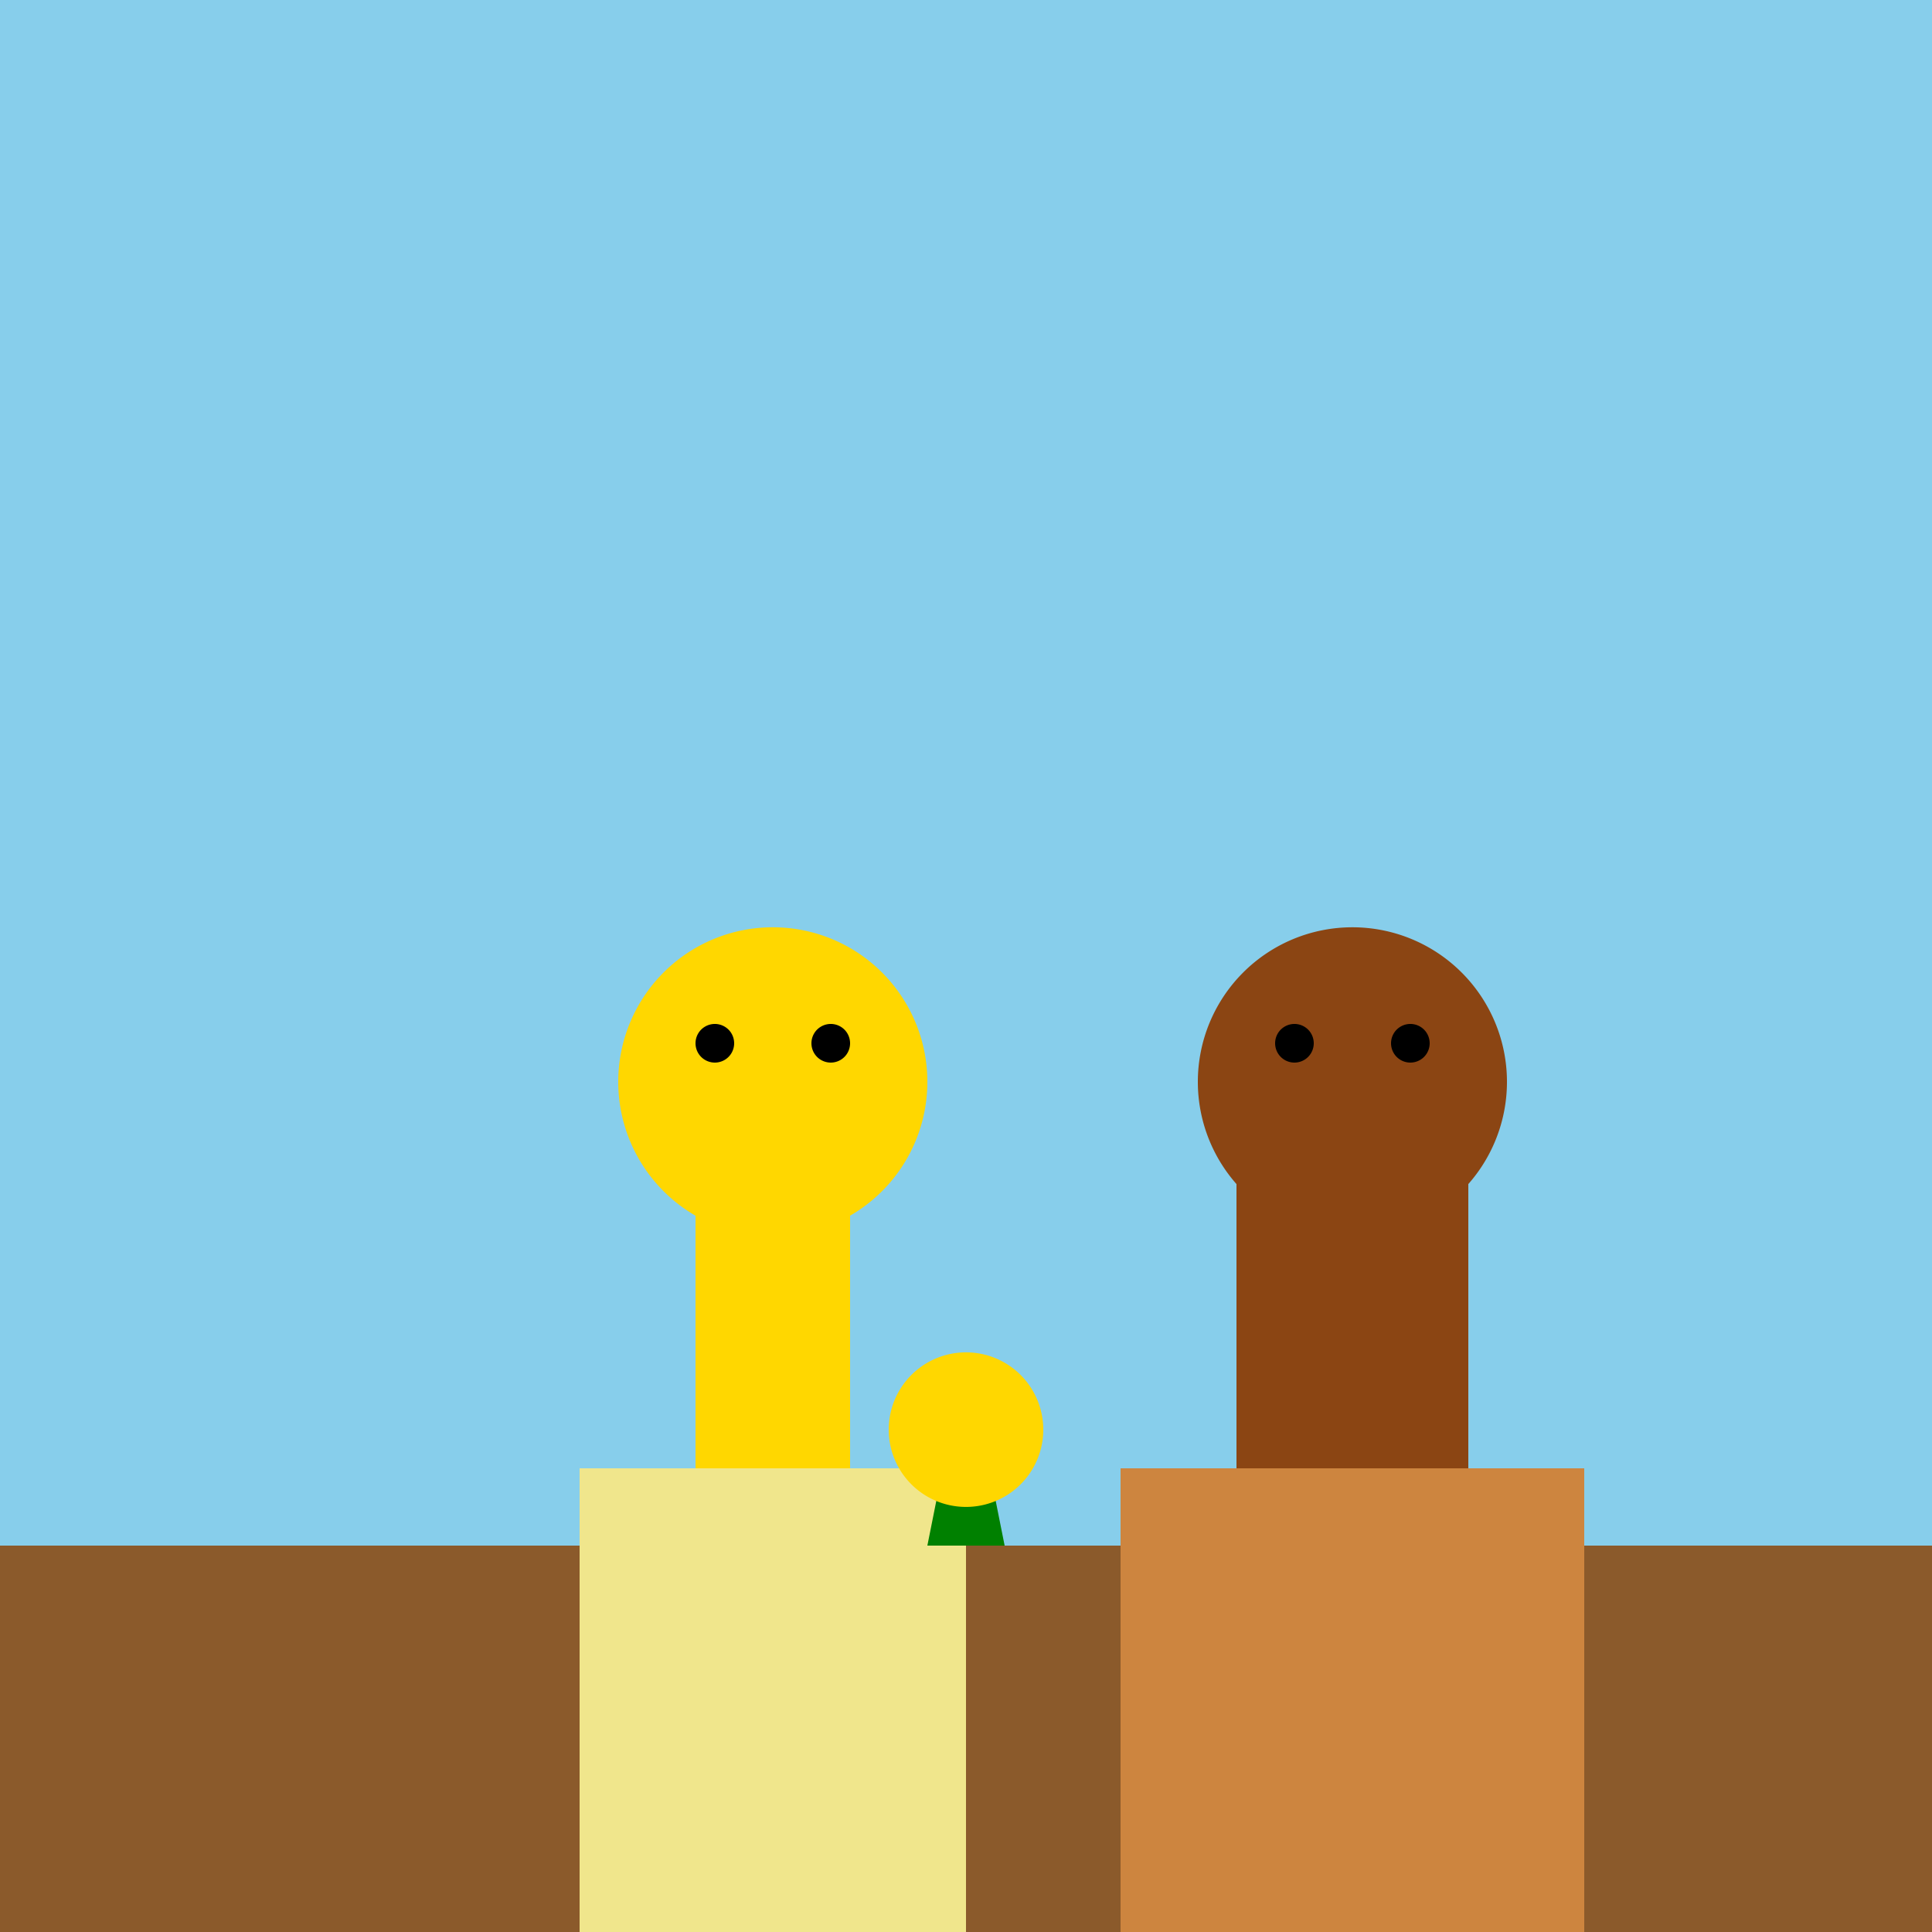 <!--

Generated by DrawGPT.
Free, open source, AI generated images in SVG, PNG, and HTML Canvas format.
https://drawgpt.ai

Created: 2023-09-26T23:15:29.426Z
Link: https://drawgpt.ai/prompt/70170/

-->
<svg xmlns="http://www.w3.org/2000/svg" xmlns:xlink="http://www.w3.org/1999/xlink" width="500" height="500"><defs/><g><rect fill="#87CEEB" stroke="none" x="0" y="0" width="512" height="512"/><rect fill="#8B5A2B" stroke="none" x="0" y="400" width="512" height="112"/><path fill="#FFD700" stroke="none" paint-order="stroke fill markers" d=" M 240 280 A 40 40 0 1 1 240 279.96 Z"/><path fill="#000" stroke="none" paint-order="stroke fill markers" d=" M 190 270 A 5 5 0 1 1 190 269.995 Z"/><path fill="#000" stroke="none" paint-order="stroke fill markers" d=" M 220 270 A 5 5 0 1 1 220 269.995 Z"/><rect fill="#FFD700" stroke="none" x="180" y="300" width="40" height="100"/><rect fill="#F0E68C" stroke="none" x="150" y="380" width="100" height="120"/><path fill="#8B4513" stroke="none" paint-order="stroke fill markers" d=" M 390 280 A 40 40 0 1 1 390 279.96 Z"/><path fill="#000" stroke="none" paint-order="stroke fill markers" d=" M 340 270 A 5 5 0 1 1 340 269.995 Z"/><path fill="#000" stroke="none" paint-order="stroke fill markers" d=" M 370 270 A 5 5 0 1 1 370 269.995 Z"/><rect fill="#8B4513" stroke="none" x="320" y="300" width="60" height="100"/><rect fill="#CD853F" stroke="none" x="290" y="380" width="120" height="120"/><path fill="#008000" stroke="none" paint-order="stroke fill markers" d=" M 240 400 L 250 350 L 260 400 Z"/><path fill="#FFD700" stroke="none" paint-order="stroke fill markers" d=" M 270 370 A 20 20 0 1 1 270 369.98 Z"/></g></svg>